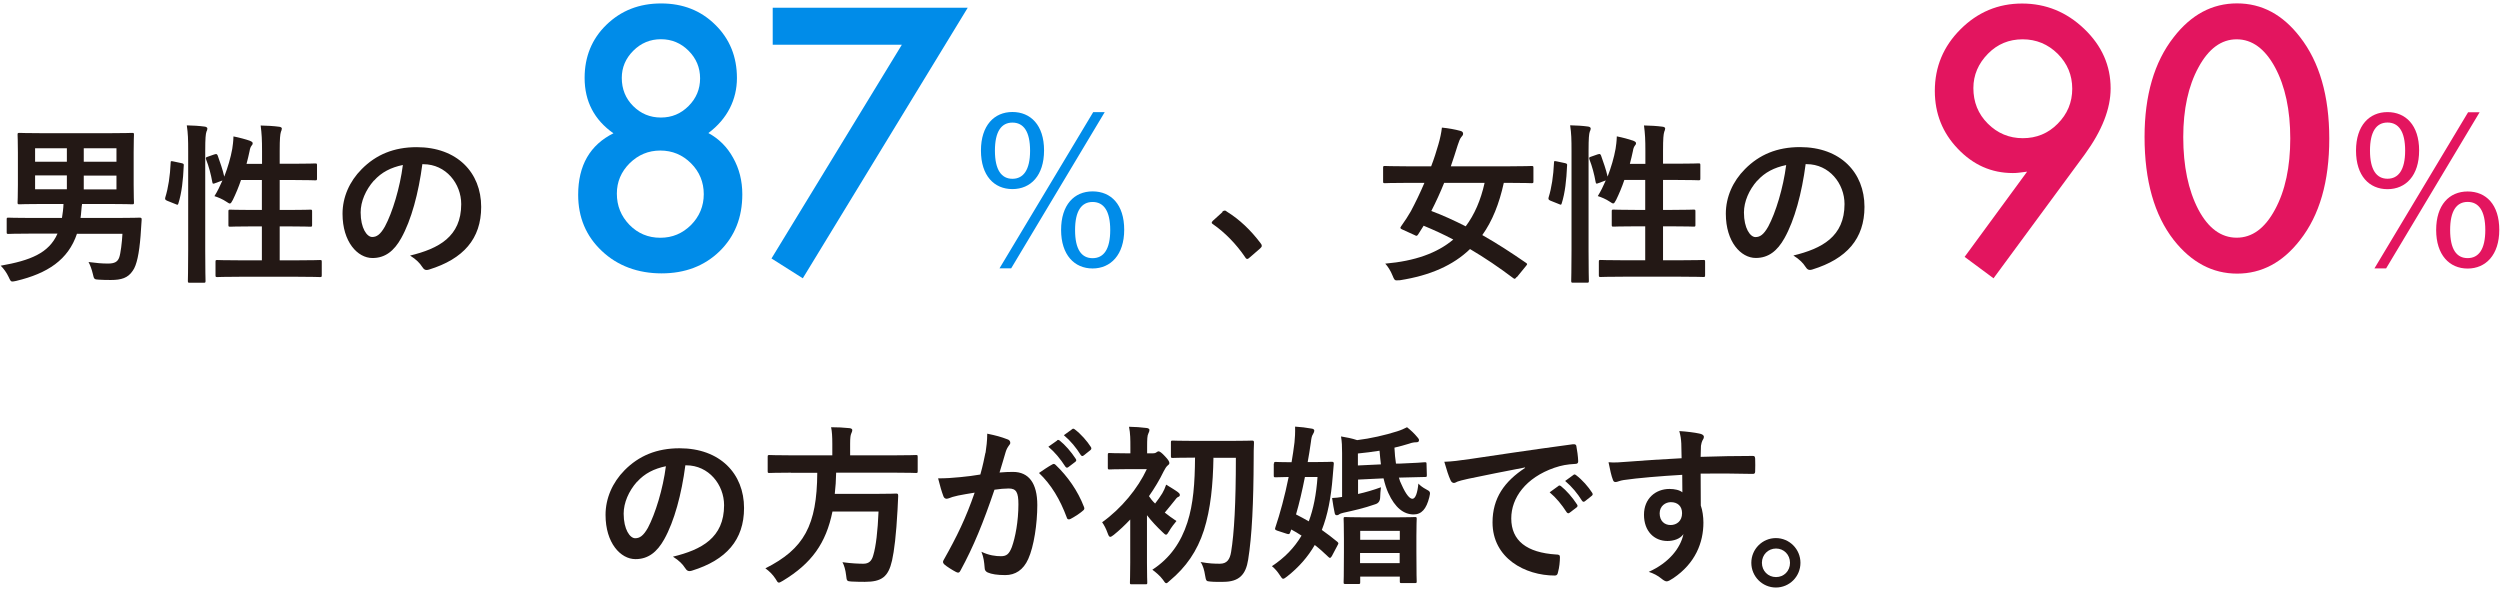 <svg width="254" height="60" viewBox="0 0 254 60" fill="none" xmlns="http://www.w3.org/2000/svg">
<path d="M69.635 47.259C69.245 50.223 68.512 52.953 67.483 54.794C66.749 56.105 65.845 56.807 64.565 56.807C63.052 56.807 61.523 55.169 61.523 52.314C61.523 50.629 62.225 49.022 63.458 47.774C64.909 46.308 66.718 45.544 69.043 45.544C73.161 45.544 75.595 48.133 75.595 51.612C75.595 54.857 73.785 56.9 70.306 57.977C69.947 58.086 69.791 58.008 69.573 57.665C69.386 57.368 69.027 56.963 68.372 56.557C71.273 55.855 73.567 54.638 73.567 51.331C73.567 49.256 72.022 47.275 69.713 47.275H69.651L69.635 47.259ZM64.706 48.96C63.879 49.896 63.364 51.081 63.364 52.189C63.364 53.796 64.004 54.685 64.534 54.685C64.987 54.685 65.361 54.451 65.829 53.624C66.578 52.205 67.358 49.693 67.654 47.369C66.453 47.618 65.486 48.102 64.721 48.96H64.706Z" fill="#231815"/>
<path d="M80.351 48.024C78.823 48.024 78.308 48.055 78.183 48.055C78.011 48.055 77.996 48.039 77.996 47.852V46.433C77.996 46.245 78.011 46.23 78.183 46.23C78.308 46.23 78.823 46.261 80.351 46.261H84.563V45.122C84.563 44.373 84.532 43.828 84.439 43.406C85.062 43.406 85.733 43.437 86.311 43.5C86.482 43.515 86.591 43.593 86.591 43.687C86.591 43.812 86.544 43.921 86.482 44.061C86.42 44.202 86.373 44.436 86.373 45.075V46.261H90.897C92.441 46.261 92.956 46.23 93.065 46.23C93.221 46.23 93.237 46.245 93.237 46.433V47.852C93.237 48.039 93.221 48.055 93.065 48.055C92.956 48.055 92.441 48.024 90.897 48.024H84.953C84.938 48.788 84.891 49.506 84.813 50.177H89.025C90.46 50.177 90.944 50.145 91.053 50.145C91.225 50.145 91.256 50.192 91.256 50.395C91.225 50.847 91.209 51.316 91.193 51.752C91.053 54.358 90.85 55.98 90.632 56.947C90.257 58.601 89.587 59.115 87.871 59.115C87.558 59.115 87.075 59.115 86.513 59.084C86.03 59.053 86.03 59.022 85.967 58.46C85.905 57.914 85.764 57.415 85.593 57.119C86.482 57.243 87.262 57.275 87.715 57.275C88.276 57.275 88.573 56.994 88.728 56.401C88.994 55.528 89.181 53.921 89.259 51.971H84.579C83.924 55.2 82.457 57.243 79.54 59.006C79.322 59.131 79.213 59.194 79.135 59.194C79.01 59.194 78.947 59.069 78.791 58.803C78.51 58.367 78.152 58.023 77.762 57.743C81.709 55.761 83.003 53.359 83.034 48.039H80.367L80.351 48.024Z" fill="#231815"/>
<path d="M100.133 45.996C100.211 45.465 100.304 44.794 100.304 44.061C101.194 44.248 101.677 44.373 102.364 44.638C102.535 44.685 102.644 44.826 102.644 44.982C102.644 45.075 102.613 45.153 102.52 45.247C102.348 45.481 102.255 45.668 102.177 45.918C101.958 46.635 101.787 47.275 101.553 48.008C102.021 47.961 102.535 47.946 102.925 47.946C104.516 47.946 105.39 49.084 105.39 51.315C105.39 53.203 105.047 55.527 104.47 56.791C103.971 57.914 103.144 58.429 102.145 58.429C101.318 58.429 100.741 58.335 100.351 58.164C100.149 58.07 100.039 57.93 100.039 57.68C99.993 57.118 99.946 56.635 99.712 56.058C100.492 56.432 101.163 56.51 101.693 56.51C102.255 56.51 102.52 56.307 102.801 55.59C103.159 54.607 103.471 52.953 103.471 51.237C103.471 50.02 103.253 49.63 102.488 49.63C102.083 49.63 101.537 49.677 101.038 49.755C99.899 53.109 98.916 55.527 97.59 57.961C97.481 58.195 97.356 58.226 97.138 58.117C96.826 57.961 96.155 57.54 95.952 57.352C95.859 57.259 95.812 57.196 95.812 57.087C95.812 57.04 95.827 56.962 95.874 56.9C97.247 54.466 98.136 52.626 99.025 50.052C98.355 50.161 97.808 50.254 97.341 50.348C96.888 50.442 96.623 50.535 96.389 50.629C96.155 50.722 95.936 50.676 95.843 50.395C95.687 49.989 95.5 49.365 95.312 48.601C96.077 48.601 96.826 48.554 97.575 48.476C98.292 48.414 98.932 48.32 99.603 48.211C99.883 47.212 99.993 46.604 100.117 46.011L100.133 45.996ZM106.95 47.166C107.075 47.103 107.153 47.134 107.278 47.259C108.448 48.382 109.493 49.833 110.133 51.502C110.195 51.658 110.179 51.752 110.07 51.846C109.774 52.126 109.118 52.548 108.775 52.719C108.604 52.813 108.432 52.782 108.385 52.579C107.699 50.738 106.81 49.24 105.562 48.055C105.998 47.758 106.482 47.415 106.95 47.166ZM107.403 44.732C107.481 44.67 107.559 44.685 107.668 44.763C108.198 45.184 108.822 45.886 109.306 46.635C109.368 46.744 109.368 46.822 109.259 46.916L108.541 47.462C108.417 47.556 108.339 47.524 108.245 47.415C107.73 46.62 107.184 45.949 106.513 45.387L107.418 44.748L107.403 44.732ZM108.931 43.593C109.041 43.531 109.087 43.546 109.197 43.624C109.836 44.108 110.445 44.81 110.835 45.418C110.897 45.528 110.913 45.621 110.788 45.73L110.101 46.276C109.961 46.386 109.883 46.323 109.805 46.23C109.337 45.481 108.791 44.81 108.089 44.217L108.947 43.593H108.931Z" fill="#231815"/>
<path d="M114.831 52.781C114.301 53.343 113.724 53.889 113.162 54.341C112.991 54.482 112.866 54.544 112.803 54.544C112.679 54.544 112.632 54.419 112.523 54.139C112.382 53.733 112.179 53.343 111.977 53.062C113.942 51.658 115.611 49.614 116.516 47.664H114.551C113.256 47.664 112.85 47.696 112.741 47.696C112.569 47.696 112.554 47.68 112.554 47.508V46.214C112.554 46.042 112.569 46.026 112.741 46.026C112.85 46.026 113.256 46.058 114.551 46.058H114.847V45.465C114.847 44.7 114.847 44.03 114.707 43.359C115.362 43.374 115.877 43.406 116.501 43.484C116.672 43.499 116.781 43.593 116.781 43.655C116.781 43.811 116.735 43.92 116.672 44.045C116.563 44.248 116.547 44.623 116.547 45.403V46.058H117.109C117.327 46.058 117.421 46.011 117.483 45.964C117.53 45.933 117.639 45.855 117.702 45.855C117.827 45.855 118.029 45.995 118.373 46.37C118.685 46.697 118.809 46.9 118.809 47.041C118.809 47.15 118.747 47.212 118.607 47.321C118.482 47.431 118.373 47.618 118.232 47.883C117.827 48.725 117.312 49.583 116.735 50.41C116.906 50.675 117.109 50.925 117.359 51.159C117.655 50.785 117.889 50.441 118.092 50.114C118.232 49.88 118.373 49.568 118.482 49.24C118.856 49.474 119.371 49.77 119.699 50.02C119.839 50.145 119.87 50.176 119.87 50.301C119.87 50.395 119.808 50.457 119.699 50.488C119.574 50.55 119.496 50.644 119.309 50.894C118.95 51.331 118.7 51.658 118.341 52.079C118.716 52.376 119.121 52.672 119.527 52.937C119.324 53.171 118.965 53.639 118.794 53.951C118.638 54.201 118.575 54.326 118.466 54.326C118.388 54.326 118.279 54.232 118.107 54.06C117.561 53.546 116.984 52.937 116.532 52.344V57.165C116.532 58.475 116.563 59.084 116.563 59.177C116.563 59.349 116.547 59.364 116.376 59.364H114.987C114.816 59.364 114.8 59.349 114.8 59.177C114.8 59.068 114.831 58.475 114.831 57.165V52.781ZM123.287 46.495C123.24 49.24 123.006 51.705 122.319 53.873C121.633 55.995 120.51 57.617 118.841 59.006C118.669 59.162 118.575 59.255 118.497 59.255C118.388 59.255 118.31 59.13 118.139 58.881C117.858 58.491 117.374 58.101 117.078 57.883C118.887 56.712 119.995 55.075 120.635 53.093C121.243 51.221 121.399 49.069 121.415 46.495H121.337C119.792 46.495 119.277 46.526 119.168 46.526C118.981 46.526 118.965 46.51 118.965 46.339V44.966C118.965 44.779 118.981 44.763 119.168 44.763C119.277 44.763 119.792 44.794 121.337 44.794H125.018C126.563 44.794 127.093 44.763 127.202 44.763C127.374 44.763 127.405 44.794 127.405 44.997C127.374 45.574 127.374 46.058 127.374 46.557C127.358 51.065 127.202 54.45 126.812 56.868C126.578 58.35 125.923 59.115 124.285 59.115C123.739 59.115 123.396 59.13 122.943 59.084C122.538 59.053 122.538 59.021 122.429 58.413C122.366 57.992 122.226 57.43 121.976 57.102C122.865 57.258 123.365 57.274 123.942 57.274C124.644 57.274 124.956 56.853 125.081 56.073C125.393 54.17 125.564 51.143 125.564 46.51H123.318L123.287 46.495Z" fill="#231815"/>
<path d="M129.445 47.103C129.445 46.947 129.461 46.932 129.632 46.932C129.71 46.932 130.116 46.963 131.223 46.963C131.348 46.292 131.426 45.637 131.52 44.95C131.567 44.514 131.598 43.952 131.582 43.344C132.144 43.375 132.752 43.453 133.267 43.547C133.439 43.562 133.532 43.656 133.532 43.749C133.532 43.843 133.501 43.937 133.392 44.124C133.283 44.28 133.236 44.498 133.189 44.904C133.08 45.621 132.986 46.308 132.861 46.947H133.532C134.78 46.947 135.201 46.916 135.295 46.916C135.482 46.916 135.513 46.963 135.513 47.119C135.467 47.634 135.435 48.071 135.404 48.414C135.233 50.582 134.889 52.345 134.297 53.843C134.827 54.217 135.342 54.607 135.872 55.044C135.935 55.106 135.981 55.153 135.981 55.2C135.981 55.231 135.95 55.309 135.903 55.387L135.311 56.51C135.233 56.635 135.17 56.682 135.123 56.682C135.092 56.682 135.045 56.666 134.967 56.588C134.499 56.136 134.047 55.73 133.579 55.371C132.877 56.588 131.941 57.649 130.771 58.569C130.568 58.725 130.459 58.803 130.365 58.803C130.272 58.803 130.194 58.694 130.022 58.429C129.804 58.086 129.523 57.758 129.227 57.524C130.521 56.666 131.489 55.668 132.237 54.42C131.894 54.186 131.535 53.983 131.192 53.796L131.099 54.045C131.036 54.248 130.974 54.326 130.693 54.217L129.741 53.905C129.523 53.811 129.507 53.78 129.585 53.562C130.038 52.22 130.537 50.41 130.927 48.461C130.022 48.476 129.679 48.492 129.601 48.492C129.429 48.492 129.414 48.476 129.414 48.304V47.103H129.445ZM132.581 48.461C132.3 49.88 132.003 51.144 131.676 52.267C132.128 52.501 132.549 52.719 132.971 52.969C133.439 51.736 133.735 50.239 133.86 48.461H132.581ZM137.963 50.192C138.743 50.02 139.538 49.786 140.303 49.506C140.256 49.786 140.24 50.255 140.225 50.535C140.214 50.91 140.043 51.144 139.71 51.237C138.555 51.643 137.557 51.861 136.496 52.095C136.278 52.142 136.137 52.205 136.091 52.236C136.013 52.298 135.95 52.345 135.81 52.345C135.701 52.345 135.638 52.282 135.607 52.142C135.529 51.783 135.42 51.175 135.342 50.598C135.685 50.582 136.028 50.551 136.356 50.489V46.027C136.356 45.356 136.34 44.888 136.247 44.342C136.808 44.436 137.323 44.529 137.885 44.717C139.211 44.561 140.771 44.202 141.941 43.827C142.346 43.703 142.674 43.547 142.955 43.406C143.345 43.718 143.672 44.014 144.031 44.451C144.125 44.56 144.171 44.623 144.171 44.732C144.171 44.873 144.062 44.935 143.906 44.935C143.703 44.935 143.454 44.966 143.173 45.075C142.689 45.231 142.19 45.356 141.675 45.481C141.707 46.089 141.753 46.635 141.831 47.103H142.19C143.859 47.041 144.577 46.978 144.749 46.963C144.92 46.963 144.936 46.979 144.936 47.15L144.967 48.258C144.967 48.445 144.951 48.461 144.795 48.461C144.608 48.461 143.875 48.476 142.221 48.523H142.128C142.19 48.788 142.284 49.007 142.393 49.225C142.861 50.286 143.235 50.676 143.501 50.676C143.813 50.676 144.015 50.083 144.109 49.131C144.281 49.334 144.593 49.553 144.858 49.693C145.341 49.943 145.341 49.989 145.217 50.52C144.92 51.705 144.437 52.267 143.625 52.267C142.627 52.267 141.738 51.596 141.051 50.083C140.864 49.677 140.708 49.194 140.568 48.601L137.978 48.726V50.177L137.963 50.192ZM136.699 59.334C136.527 59.334 136.512 59.318 136.512 59.147C136.512 59.037 136.543 58.585 136.543 56.136V54.732C136.543 53.312 136.512 52.828 136.512 52.719C136.512 52.548 136.527 52.532 136.699 52.532C136.808 52.532 137.307 52.563 138.727 52.563H141.722C143.173 52.563 143.641 52.532 143.75 52.532C143.922 52.532 143.937 52.548 143.937 52.719C143.937 52.828 143.906 53.312 143.906 54.467V56.073C143.906 58.507 143.937 58.959 143.937 59.069C143.937 59.225 143.922 59.24 143.75 59.24H142.409C142.237 59.24 142.221 59.225 142.221 59.069V58.585H138.197V59.147C138.197 59.318 138.181 59.334 138.025 59.334H136.699ZM140.303 47.197C140.256 46.76 140.193 46.292 140.162 45.793C139.429 45.918 138.68 45.996 137.963 46.074V47.291L140.303 47.181V47.197ZM138.197 54.841H142.221V53.936H138.197V54.841ZM142.206 57.212V56.182H138.181V57.212H142.206Z" fill="#231815"/>
<path d="M154.932 47.493C152.842 47.899 151.001 48.257 149.16 48.647C148.505 48.803 148.333 48.835 148.084 48.928C147.959 48.975 147.85 49.069 147.709 49.069C147.585 49.069 147.444 48.959 147.382 48.803C147.163 48.335 146.976 47.727 146.742 46.916C147.616 46.885 148.131 46.807 149.472 46.619C151.594 46.307 155.369 45.73 159.799 45.137C160.065 45.106 160.143 45.2 160.158 45.325C160.236 45.73 160.33 46.37 160.345 46.869C160.345 47.072 160.236 47.134 160.018 47.134C159.207 47.181 158.661 47.275 157.927 47.524C155.01 48.538 153.544 50.582 153.544 52.672C153.544 54.934 155.119 56.151 158.115 56.338C158.395 56.338 158.489 56.401 158.489 56.603C158.489 57.056 158.427 57.664 158.302 58.101C158.255 58.366 158.177 58.475 157.974 58.475C154.948 58.475 151.641 56.713 151.641 53.078C151.641 50.597 152.857 48.913 154.948 47.54V47.509L154.932 47.493ZM158.333 49.365C158.427 49.303 158.489 49.318 158.598 49.396C159.129 49.817 159.753 50.519 160.236 51.268C160.299 51.377 160.299 51.455 160.189 51.549L159.472 52.095C159.347 52.189 159.269 52.157 159.175 52.048C158.661 51.253 158.115 50.582 157.444 50.02L158.349 49.365H158.333ZM159.862 48.242C159.971 48.179 160.018 48.195 160.127 48.273C160.767 48.757 161.375 49.459 161.765 50.067C161.827 50.176 161.859 50.27 161.718 50.379L161.032 50.925C160.891 51.034 160.813 50.972 160.735 50.878C160.267 50.129 159.721 49.459 159.019 48.866L159.877 48.242H159.862Z" fill="#231815"/>
<path d="M170.82 45.075C170.789 44.56 170.758 44.326 170.617 43.796C171.397 43.843 172.209 43.952 172.63 44.045C172.926 44.092 173.113 44.217 173.113 44.373C173.113 44.514 173.067 44.607 172.957 44.779C172.911 44.888 172.848 45.059 172.817 45.294C172.801 45.528 172.801 45.746 172.786 46.417C174.642 46.354 176.405 46.323 178.059 46.323C178.261 46.323 178.293 46.354 178.324 46.588C178.339 47.025 178.339 47.477 178.324 47.914C178.324 48.102 178.23 48.164 178.027 48.148C176.233 48.102 174.58 48.102 172.786 48.117C172.786 49.178 172.786 50.301 172.801 51.362C172.973 51.83 173.067 52.516 173.067 53.093C173.067 55.121 172.255 57.227 170.009 58.741C169.713 58.928 169.494 59.068 169.338 59.068C169.182 59.068 168.995 58.944 168.823 58.803C168.433 58.475 167.965 58.242 167.513 58.101C169.525 57.196 170.727 55.73 171.039 54.264C170.695 54.778 169.993 54.965 169.416 54.965C168.059 54.965 167.029 53.967 167.029 52.298C167.029 50.629 168.231 49.677 169.619 49.677C170.134 49.677 170.649 49.786 170.929 50.02C170.929 49.412 170.914 48.819 170.914 48.242C168.745 48.367 166.327 48.569 164.97 48.772C164.596 48.819 164.315 48.975 164.159 48.975C163.987 48.975 163.925 48.913 163.863 48.725C163.722 48.382 163.566 47.68 163.426 46.963C164.065 47.025 164.611 46.963 165.516 46.9C166.561 46.807 168.777 46.666 170.851 46.557C170.836 46.011 170.836 45.574 170.82 45.106V45.075ZM168.621 52.157C168.621 52.922 169.104 53.343 169.728 53.343C170.352 53.343 170.898 52.938 170.898 52.142C170.898 51.424 170.446 51.019 169.759 51.019C169.229 51.019 168.621 51.393 168.621 52.157Z" fill="#231815"/>
<path d="M182.926 57.181C182.926 58.584 181.802 59.692 180.43 59.692C179.057 59.692 177.934 58.569 177.934 57.181C177.934 55.792 179.057 54.669 180.43 54.669C181.802 54.669 182.926 55.792 182.926 57.181ZM179.01 57.181C179.01 58.007 179.634 58.631 180.445 58.631C181.256 58.631 181.865 58.007 181.865 57.181C181.865 56.354 181.241 55.73 180.445 55.73C179.65 55.73 179.01 56.354 179.01 57.181Z" fill="#231815"/>
<path d="M7.824 23.735C6.934 26.403 4.828 27.776 1.646 28.54C1.443 28.587 1.318 28.602 1.24 28.602C1.084 28.602 1.038 28.477 0.882 28.15C0.679 27.713 0.367 27.276 0.07 26.995C3.066 26.465 4.969 25.732 5.842 23.735H3.128C1.49 23.735 0.96 23.766 0.866 23.766C0.694 23.766 0.679 23.751 0.679 23.595V22.3C0.679 22.128 0.694 22.113 0.866 22.113C0.975 22.113 1.506 22.144 3.128 22.144H6.295C6.373 21.676 6.435 21.208 6.451 20.724H4.376C2.691 20.724 2.083 20.756 1.989 20.756C1.802 20.756 1.786 20.74 1.786 20.568C1.786 20.444 1.818 19.96 1.818 18.79V15.467C1.818 14.313 1.786 13.813 1.786 13.689C1.786 13.517 1.802 13.502 1.989 13.502C2.098 13.502 2.691 13.533 4.376 13.533H11.037C12.722 13.533 13.299 13.502 13.424 13.502C13.595 13.502 13.611 13.517 13.611 13.689C13.611 13.798 13.58 14.313 13.58 15.467V18.79C13.58 19.96 13.611 20.475 13.611 20.568C13.611 20.74 13.595 20.756 13.424 20.756C13.299 20.756 12.722 20.724 11.037 20.724H8.338C8.307 20.865 8.292 21.067 8.26 21.426C8.245 21.676 8.214 21.91 8.182 22.144H11.88C13.518 22.144 14.079 22.113 14.188 22.113C14.36 22.113 14.407 22.16 14.391 22.347L14.282 23.969C14.142 25.747 13.892 26.964 13.486 27.51C13.003 28.244 12.316 28.446 11.287 28.446C10.834 28.446 10.553 28.446 10.054 28.415C9.571 28.384 9.555 28.384 9.43 27.822C9.321 27.354 9.15 26.902 8.994 26.621C9.82 26.73 10.366 26.777 10.975 26.777C11.63 26.777 11.957 26.605 12.114 26.153C12.254 25.763 12.394 24.64 12.441 23.751H7.839L7.824 23.735ZM6.794 16.434V15.062H3.565V16.434H6.794ZM6.794 19.227V17.823H3.565V19.227H6.794ZM8.51 15.062V16.434H11.833V15.062H8.51ZM11.833 17.838H8.51V19.242H11.833V17.838Z" fill="#231815"/>
<path d="M18.433 16.574C18.651 16.621 18.698 16.668 18.667 16.855C18.605 18.29 18.464 19.601 18.121 20.677C18.074 20.849 18.027 20.818 17.84 20.74L16.982 20.396C16.764 20.303 16.748 20.225 16.795 20.053C17.091 19.102 17.279 17.9 17.341 16.512C17.341 16.34 17.372 16.356 17.622 16.403L18.433 16.574ZM19.119 15.373C19.119 14.141 19.104 13.579 18.979 12.737C19.634 12.752 20.211 12.784 20.789 12.862C20.96 12.877 21.069 12.971 21.069 13.049C21.069 13.174 21.038 13.252 20.976 13.376C20.898 13.61 20.851 14.032 20.851 15.311V25.466C20.851 27.448 20.882 28.43 20.882 28.524C20.882 28.711 20.867 28.727 20.695 28.727H19.275C19.104 28.727 19.088 28.711 19.088 28.524C19.088 28.43 19.119 27.448 19.119 25.482V15.373ZM21.803 15.685C21.99 15.623 22.037 15.638 22.115 15.794C22.349 16.465 22.629 17.23 22.785 17.947C23.144 17.011 23.441 16.013 23.597 15.124C23.643 14.812 23.706 14.39 23.721 13.86C24.283 13.969 25.032 14.172 25.375 14.297C25.593 14.39 25.671 14.453 25.671 14.546C25.671 14.671 25.64 14.702 25.562 14.796C25.453 14.936 25.391 15.124 25.359 15.342C25.266 15.763 25.172 16.2 25.047 16.652H26.623V15.389C26.623 14.156 26.592 13.61 26.483 12.752C27.138 12.768 27.777 12.799 28.355 12.877C28.526 12.893 28.635 12.971 28.635 13.049C28.635 13.174 28.589 13.283 28.542 13.392C28.464 13.657 28.417 14.047 28.417 15.326V16.637H29.868C31.397 16.637 31.911 16.606 32.021 16.606C32.192 16.606 32.208 16.621 32.208 16.793V18.134C32.208 18.306 32.192 18.322 32.021 18.322C31.911 18.322 31.397 18.29 29.868 18.29H28.417V21.332H29.337C30.882 21.332 31.412 21.301 31.521 21.301C31.693 21.301 31.709 21.317 31.709 21.488V22.846C31.709 23.017 31.693 23.033 31.521 23.033C31.412 23.033 30.882 23.002 29.337 23.002H28.417V26.449H30.149C31.833 26.449 32.395 26.418 32.504 26.418C32.676 26.418 32.691 26.434 32.691 26.605V27.947C32.691 28.134 32.676 28.15 32.504 28.15C32.395 28.15 31.833 28.118 30.149 28.118H24.439C22.754 28.118 22.177 28.15 22.083 28.15C21.912 28.15 21.896 28.134 21.896 27.947V26.605C21.896 26.434 21.912 26.418 22.083 26.418C22.161 26.418 22.754 26.449 24.439 26.449H26.607V23.002H25.578C24.033 23.002 23.519 23.033 23.394 23.033C23.222 23.033 23.207 23.017 23.207 22.846V21.488C23.207 21.317 23.222 21.301 23.394 21.301C23.519 21.301 24.033 21.332 25.578 21.332H26.607V18.29H24.486C24.252 18.992 23.955 19.694 23.659 20.303C23.519 20.568 23.456 20.677 23.347 20.677C23.285 20.677 23.175 20.615 23.019 20.506C22.629 20.24 22.146 20.038 21.787 19.928C22.083 19.46 22.349 18.914 22.598 18.337L21.881 18.602C21.662 18.696 21.6 18.696 21.569 18.493C21.428 17.698 21.21 16.886 20.945 16.216C20.882 16.028 20.898 15.982 21.116 15.919L21.787 15.685H21.803Z" fill="#231815"/>
<path d="M42.913 16.668C42.523 19.632 41.79 22.362 40.76 24.202C40.027 25.513 39.122 26.215 37.843 26.215C36.33 26.215 34.801 24.577 34.801 21.722C34.801 20.037 35.503 18.43 36.751 17.182C38.202 15.716 40.011 14.952 42.336 14.952C46.454 14.952 48.888 17.541 48.888 21.02C48.888 24.265 47.078 26.308 43.599 27.385C43.24 27.494 43.084 27.416 42.866 27.073C42.679 26.776 42.32 26.371 41.665 25.965C44.566 25.263 46.86 24.046 46.86 20.739C46.86 18.664 45.315 16.683 43.006 16.683H42.944L42.913 16.668ZM37.983 18.352C37.156 19.288 36.642 20.474 36.642 21.582C36.642 23.189 37.281 24.078 37.812 24.078C38.264 24.078 38.638 23.844 39.106 23.017C39.871 21.597 40.635 19.086 40.932 16.761C39.73 17.011 38.763 17.494 37.999 18.352H37.983Z" fill="#231815"/>
<path d="M124.17 21.535C124.295 21.41 124.373 21.395 124.435 21.395C124.498 21.395 124.56 21.41 124.654 21.504C125.933 22.299 127.056 23.36 128.07 24.702C128.179 24.842 128.195 24.889 128.195 24.967C128.195 25.061 128.164 25.123 128.023 25.248L126.978 26.152C126.853 26.262 126.791 26.308 126.744 26.308C126.651 26.308 126.588 26.277 126.51 26.137C125.605 24.795 124.435 23.61 123.265 22.799C123.156 22.736 123.109 22.674 123.109 22.627C123.109 22.58 123.141 22.518 123.234 22.424L124.201 21.55L124.17 21.535Z" fill="#231815"/>
<path d="M62.33 13.548C60.38 12.175 59.397 10.303 59.397 7.916C59.397 5.763 60.131 3.954 61.613 2.518C63.11 1.068 64.951 0.35 67.166 0.35C69.381 0.35 71.207 1.068 72.673 2.518C74.139 3.954 74.873 5.763 74.873 7.932C74.873 10.1 73.905 12.081 71.971 13.517C73.032 14.094 73.874 14.921 74.483 16.028C75.107 17.136 75.419 18.368 75.419 19.741C75.419 22.096 74.654 24.015 73.11 25.529C71.565 27.026 69.6 27.775 67.213 27.775C64.826 27.775 62.736 27.011 61.145 25.497C59.538 23.984 58.742 22.081 58.742 19.788C58.742 16.808 59.943 14.718 62.346 13.532L62.33 13.548ZM62.673 19.678C62.673 20.911 63.095 21.956 63.953 22.845C64.811 23.719 65.856 24.156 67.088 24.156C68.321 24.156 69.335 23.719 70.208 22.861C71.066 21.987 71.503 20.942 71.503 19.725C71.503 18.509 71.066 17.448 70.208 16.59C69.35 15.732 68.305 15.295 67.088 15.295C65.871 15.295 64.842 15.732 63.968 16.59C63.11 17.448 62.673 18.477 62.673 19.663V19.678ZM63.173 7.916C63.173 9.055 63.563 10.007 64.327 10.771C65.107 11.551 66.043 11.941 67.151 11.941C68.258 11.941 69.179 11.551 69.959 10.771C70.739 9.991 71.129 9.055 71.129 7.963C71.129 6.871 70.739 5.935 69.959 5.155C69.179 4.375 68.243 3.985 67.151 3.985C66.059 3.985 65.123 4.375 64.343 5.155C63.563 5.935 63.173 6.855 63.173 7.916Z" fill="#008CE9"/>
<path d="M91.627 4.546H78.508V0.787H98.32L81.565 28.274L78.383 26.261L91.627 4.546Z" fill="#008CE9"/>
<path d="M106.076 15.279C106.076 17.838 104.718 19.211 102.862 19.211C101.006 19.211 99.664 17.853 99.664 15.295C99.664 12.737 101.021 11.379 102.862 11.379C104.703 11.379 106.076 12.705 106.076 15.279ZM101.084 15.311C101.084 17.276 101.754 18.165 102.862 18.165C103.97 18.165 104.656 17.276 104.656 15.311C104.656 13.345 103.985 12.456 102.862 12.456C101.739 12.456 101.084 13.361 101.084 15.311ZM102.737 27.26H101.552L111.068 11.395H112.238L102.737 27.26ZM114.219 23.345C114.219 25.887 112.846 27.276 111.005 27.276C109.164 27.276 107.807 25.903 107.807 23.36C107.807 20.817 109.133 19.445 111.005 19.445C112.877 19.445 114.219 20.771 114.219 23.345ZM109.227 23.376C109.227 25.341 109.882 26.231 111.005 26.231C112.128 26.231 112.799 25.341 112.799 23.376C112.799 21.41 112.128 20.521 111.005 20.521C109.882 20.521 109.227 21.426 109.227 23.376Z" fill="#008CE9"/>
<path d="M154.095 28.143C153.939 28.346 153.893 28.377 153.737 28.252C152.333 27.192 150.866 26.193 149.353 25.304C147.637 26.958 145.313 27.987 142.239 28.471C142.068 28.486 141.943 28.486 141.865 28.486C141.693 28.486 141.631 28.361 141.491 28.018C141.288 27.503 140.991 27.051 140.742 26.786C143.753 26.521 145.999 25.725 147.653 24.337C146.654 23.806 145.656 23.354 144.642 22.933C144.47 23.214 144.267 23.541 144.08 23.822C143.955 23.994 143.924 23.994 143.721 23.884L142.489 23.323C142.271 23.229 142.224 23.167 142.349 22.995C142.754 22.433 143.082 21.919 143.331 21.482C143.799 20.608 144.283 19.61 144.72 18.58H142.863C141.335 18.58 140.82 18.611 140.711 18.611C140.539 18.611 140.523 18.596 140.523 18.424V17.067C140.523 16.88 140.539 16.864 140.711 16.864C140.82 16.864 141.335 16.896 142.863 16.896H145.406C145.703 16.131 145.937 15.382 146.139 14.68C146.311 14.088 146.436 13.51 146.498 12.964C147.169 13.027 147.84 13.152 148.355 13.292C148.573 13.339 148.651 13.448 148.651 13.588C148.651 13.713 148.589 13.791 148.464 13.931C148.323 14.103 148.245 14.337 148.105 14.743C147.887 15.476 147.637 16.194 147.403 16.896H153.44C154.969 16.896 155.484 16.864 155.593 16.864C155.78 16.864 155.796 16.88 155.796 17.067V18.424C155.796 18.596 155.78 18.611 155.593 18.611C155.484 18.611 154.969 18.58 153.44 18.58H152.785C152.317 20.718 151.615 22.465 150.601 23.884C152.067 24.711 153.534 25.663 155.047 26.708C155.203 26.817 155.187 26.848 155.031 27.036L154.127 28.143H154.095ZM146.732 18.565C146.327 19.579 145.89 20.515 145.422 21.435C146.592 21.872 147.746 22.402 148.916 22.995C149.805 21.809 150.445 20.343 150.835 18.58H146.732V18.565Z" fill="#231815"/>
<path d="M158.98 16.568C159.198 16.615 159.245 16.662 159.214 16.849C159.151 18.284 159.011 19.595 158.668 20.671C158.621 20.843 158.574 20.811 158.387 20.733L157.529 20.39C157.311 20.297 157.295 20.218 157.342 20.047C157.638 19.095 157.825 17.894 157.888 16.506C157.888 16.334 157.919 16.35 158.169 16.396L158.98 16.568ZM159.666 15.367C159.666 14.134 159.651 13.573 159.526 12.73C160.181 12.746 160.758 12.777 161.335 12.855C161.507 12.871 161.616 12.964 161.616 13.043C161.616 13.167 161.585 13.245 161.523 13.37C161.445 13.604 161.398 14.025 161.398 15.305V25.46C161.398 27.441 161.429 28.424 161.429 28.518C161.429 28.705 161.413 28.721 161.242 28.721H159.822C159.651 28.721 159.635 28.705 159.635 28.518C159.635 28.424 159.666 27.441 159.666 25.476V15.367ZM162.349 15.679C162.537 15.617 162.583 15.632 162.661 15.788C162.895 16.459 163.176 17.223 163.332 17.941C163.691 17.005 163.987 16.006 164.143 15.117C164.19 14.805 164.253 14.384 164.268 13.854C164.83 13.963 165.579 14.166 165.922 14.29C166.14 14.384 166.218 14.447 166.218 14.54C166.218 14.665 166.187 14.696 166.109 14.79C166 14.93 165.937 15.117 165.906 15.336C165.813 15.757 165.719 16.194 165.594 16.646H167.17V15.383C167.17 14.15 167.139 13.604 167.029 12.746C167.685 12.762 168.324 12.793 168.901 12.871C169.073 12.886 169.182 12.964 169.182 13.043C169.182 13.167 169.135 13.277 169.089 13.386C169.011 13.651 168.964 14.041 168.964 15.32V16.631H170.415C171.943 16.631 172.458 16.599 172.567 16.599C172.739 16.599 172.755 16.615 172.755 16.787V18.128C172.755 18.3 172.739 18.315 172.567 18.315C172.458 18.315 171.943 18.284 170.415 18.284H168.964V21.326H169.884C171.429 21.326 171.959 21.295 172.068 21.295C172.24 21.295 172.255 21.311 172.255 21.482V22.839C172.255 23.011 172.24 23.026 172.068 23.026C171.959 23.026 171.429 22.995 169.884 22.995H168.964V26.443H170.695C172.38 26.443 172.942 26.412 173.051 26.412C173.223 26.412 173.238 26.427 173.238 26.599V27.941C173.238 28.128 173.223 28.143 173.051 28.143C172.942 28.143 172.38 28.112 170.695 28.112H164.986C163.301 28.112 162.724 28.143 162.63 28.143C162.459 28.143 162.443 28.128 162.443 27.941V26.599C162.443 26.427 162.459 26.412 162.63 26.412C162.708 26.412 163.301 26.443 164.986 26.443H167.154V22.995H166.125C164.58 22.995 164.065 23.026 163.941 23.026C163.769 23.026 163.753 23.011 163.753 22.839V21.482C163.753 21.311 163.769 21.295 163.941 21.295C164.065 21.295 164.58 21.326 166.125 21.326H167.154V18.284H165.033C164.799 18.986 164.502 19.688 164.206 20.297C164.065 20.562 164.003 20.671 163.894 20.671C163.831 20.671 163.722 20.608 163.566 20.499C163.176 20.234 162.693 20.031 162.334 19.922C162.63 19.454 162.895 18.908 163.145 18.331L162.427 18.596C162.209 18.69 162.147 18.69 162.115 18.487C161.975 17.691 161.757 16.88 161.491 16.209C161.429 16.022 161.445 15.975 161.663 15.913L162.334 15.679H162.349Z" fill="#231815"/>
<path d="M183.456 16.661C183.066 19.625 182.333 22.355 181.303 24.196C180.57 25.506 179.665 26.209 178.386 26.209C176.873 26.209 175.344 24.57 175.344 21.716C175.344 20.031 176.046 18.424 177.294 17.176C178.745 15.71 180.554 14.945 182.879 14.945C186.997 14.945 189.431 17.535 189.431 21.014C189.431 24.259 187.621 26.302 184.142 27.378C183.783 27.488 183.627 27.41 183.409 27.067C183.222 26.77 182.863 26.364 182.208 25.959C185.109 25.257 187.403 24.04 187.403 20.733C187.403 18.658 185.858 16.677 183.549 16.677H183.487L183.456 16.661ZM178.526 18.362C177.699 19.298 177.185 20.483 177.185 21.591C177.185 23.198 177.824 24.087 178.355 24.087C178.807 24.087 179.181 23.853 179.649 23.026C180.414 21.607 181.178 19.095 181.475 16.77C180.273 17.02 179.306 17.504 178.542 18.362H178.526Z" fill="#231815"/>
<path d="M202.553 28.283L199.605 26.099L205.954 17.441C205.611 17.488 205.314 17.519 205.08 17.55C204.846 17.581 204.643 17.581 204.487 17.581C202.335 17.581 200.478 16.755 198.918 15.117C197.358 13.494 196.578 11.528 196.578 9.235C196.578 6.786 197.452 4.711 199.183 2.98C200.931 1.232 203.021 0.359 205.439 0.359C207.857 0.359 209.963 1.217 211.757 2.933C213.551 4.649 214.44 6.661 214.44 8.986C214.44 11.045 213.567 13.276 211.819 15.678L202.537 28.283H202.553ZM200.494 8.939C200.494 10.374 200.977 11.575 201.96 12.558C202.943 13.541 204.129 14.04 205.517 14.04C206.905 14.04 208.091 13.556 209.058 12.574C210.041 11.591 210.54 10.405 210.54 9.017C210.54 7.628 210.041 6.443 209.058 5.46C208.075 4.493 206.89 3.994 205.501 3.994C204.113 3.994 202.943 4.477 201.976 5.46C201.009 6.443 200.494 7.613 200.494 8.954V8.939Z" fill="#E3155F"/>
<path d="M217.887 13.916C217.887 9.688 218.87 6.303 220.851 3.776C222.614 1.498 224.751 0.344 227.278 0.344C229.805 0.344 231.927 1.483 233.69 3.776C235.655 6.303 236.654 9.735 236.654 14.087C236.654 18.44 235.671 21.856 233.69 24.383C231.927 26.661 229.79 27.8 227.294 27.8C224.798 27.8 222.645 26.661 220.851 24.383C218.885 21.856 217.887 18.377 217.887 13.916ZM221.818 13.931C221.818 16.88 222.333 19.329 223.347 21.279C224.361 23.198 225.671 24.149 227.247 24.149C228.822 24.149 230.117 23.198 231.147 21.279C232.176 19.376 232.691 16.973 232.691 14.072C232.691 11.17 232.176 8.768 231.147 6.849C230.117 4.946 228.807 3.994 227.247 3.994C225.687 3.994 224.392 4.946 223.362 6.849C222.333 8.737 221.818 11.108 221.818 13.931Z" fill="#E3155F"/>
<path d="M245.783 15.289C245.783 17.847 244.425 19.22 242.569 19.22C240.713 19.22 239.371 17.863 239.371 15.304C239.371 12.746 240.728 11.389 242.569 11.389C244.41 11.389 245.783 12.715 245.783 15.289ZM240.791 15.304C240.791 17.27 241.461 18.159 242.569 18.159C243.677 18.159 244.363 17.27 244.363 15.304C244.363 13.339 243.692 12.45 242.569 12.45C241.446 12.45 240.791 13.354 240.791 15.304ZM242.429 27.27H241.243L250.759 11.404H251.929L242.429 27.27ZM253.926 23.354C253.926 25.897 252.553 27.285 250.712 27.285C248.871 27.285 247.514 25.912 247.514 23.369C247.514 20.827 248.84 19.454 250.712 19.454C252.584 19.454 253.926 20.78 253.926 23.354ZM248.934 23.369C248.934 25.335 249.589 26.224 250.712 26.224C251.835 26.224 252.506 25.335 252.506 23.369C252.506 21.404 251.835 20.515 250.712 20.515C249.589 20.515 248.934 21.419 248.934 23.369Z" fill="#E3155F"/>
</svg>
